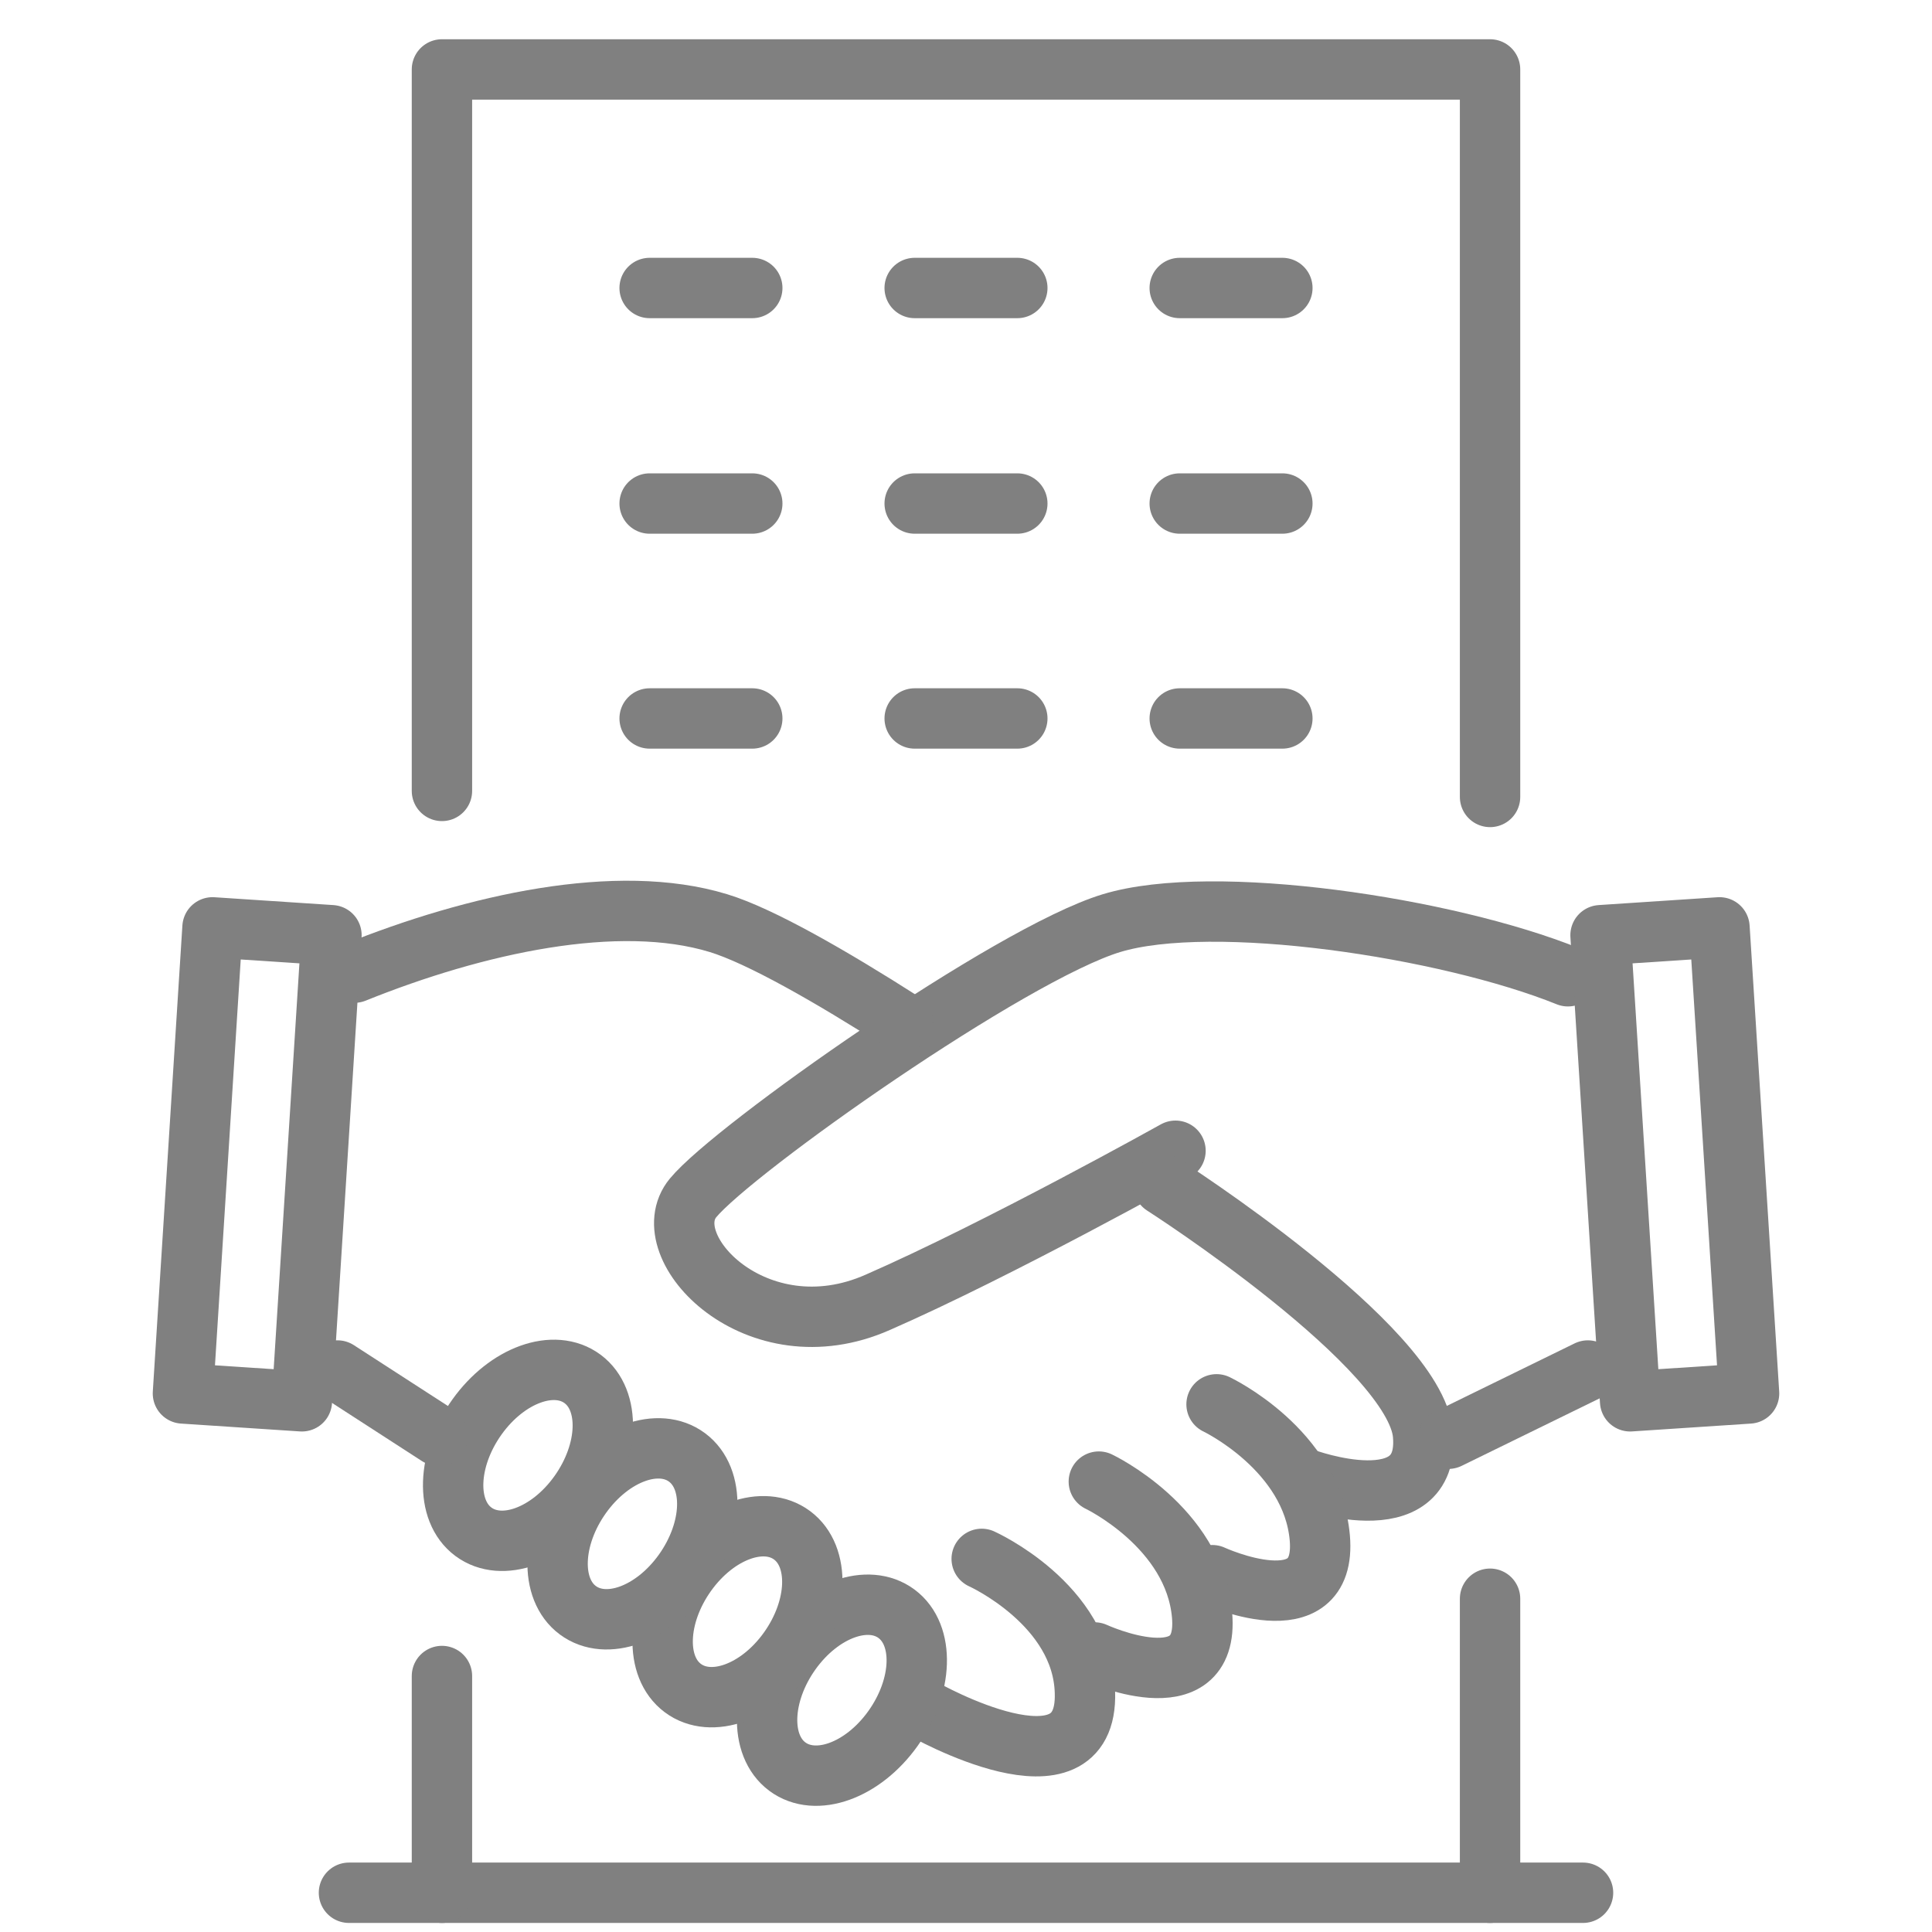 <?xml version="1.0" encoding="UTF-8"?>
<svg id="b" data-name="レイヤー 1" xmlns="http://www.w3.org/2000/svg" width="32" height="32" viewBox="0 0 32 32">
  <defs>
    <style>
      .c {
        fill: none;
        stroke: gray;
        stroke-linecap: round;
        stroke-linejoin: round;
      }
    </style>
  </defs>
  <g>
    <path class="c" d="M25.97,16.17c-2.01-.81-5.88-1.39-7.56-.88-1.68,.51-6.26,3.74-6.93,4.55-.67,.81,1.05,2.62,3.06,1.73,2.01-.88,4.93-2.51,4.93-2.51"/>
    <path class="c" d="M5.87,16.11c2.01-.81,4.36-1.33,6.03-.82,.69,.21,1.86,.88,3.05,1.64"/>
    <path class="c" d="M19.27,19.63s4.17,2.67,4.3,4.13c.13,1.5-1.96,.73-1.96,.73"/>
    <path class="c" d="M20.15,23.26s1.58,.75,1.71,2.21c.13,1.5-1.78,.62-1.78,.62"/>
    <path class="c" d="M18.2,24.54s1.58,.75,1.71,2.21c.13,1.5-1.78,.62-1.78,.62"/>
    <path class="c" d="M16.26,25.82s1.67,.75,1.71,2.21c.06,1.83-2.67,.28-2.67,.28"/>
    <g>
      <path class="c" d="M13.1,27.36c-.5,.7-.53,1.55-.06,1.9,.47,.35,1.25,.07,1.75-.63,.5-.7,.53-1.55,.06-1.9-.47-.35-1.25-.07-1.75,.63Z"/>
      <path class="c" d="M11.37,26.06c-.5,.7-.53,1.55-.06,1.9s1.25,.07,1.75-.63c.5-.7,.53-1.55,.06-1.9-.47-.35-1.25-.07-1.75,.63Z"/>
      <path class="c" d="M9.63,24.77c-.5,.7-.53,1.55-.06,1.9,.47,.35,1.25,.07,1.75-.63,.5-.7,.53-1.55,.06-1.9-.47-.35-1.25-.07-1.75,.63Z"/>
      <path class="c" d="M7.9,23.47c-.5,.7-.53,1.55-.06,1.9,.47,.35,1.25,.07,1.75-.63,.5-.7,.53-1.55,.06-1.9-.47-.35-1.25-.07-1.75,.63Z"/>
    </g>
    <line class="c" x1="5.59" y1="22.7" x2="7.26" y2="23.78"/>
    <line class="c" x1="26.3" y1="22.7" x2="23.99" y2="23.83"/>
    <polygon class="c" points="28.97 23.08 27 23.21 26.51 15.49 28.48 15.36 28.97 23.08"/>
    <polygon class="c" points="3.03 23.08 5 23.21 5.49 15.49 3.52 15.36 3.03 23.08"/>
  </g>
  <g>
    <g>
      <line class="c" x1="10.76" y1="4.77" x2="12.46" y2="4.77"/>
      <line class="c" x1="15.15" y1="4.77" x2="16.85" y2="4.77"/>
      <line class="c" x1="19.54" y1="4.77" x2="21.24" y2="4.77"/>
    </g>
    <g>
      <line class="c" x1="10.76" y1="8.34" x2="12.46" y2="8.34"/>
      <line class="c" x1="15.15" y1="8.34" x2="16.85" y2="8.34"/>
      <line class="c" x1="19.54" y1="8.34" x2="21.24" y2="8.34"/>
    </g>
    <g>
      <line class="c" x1="10.76" y1="11.9" x2="12.46" y2="11.9"/>
      <line class="c" x1="15.15" y1="11.9" x2="16.85" y2="11.9"/>
      <line class="c" x1="19.54" y1="11.9" x2="21.24" y2="11.9"/>
    </g>
  </g>
  <polyline class="c" points="24.68 13.2 24.68 1.15 7.32 1.15 7.32 13.1"/>
  <line class="c" x1="24.68" y1="31.35" x2="24.68" y2="26.48"/>
  <line class="c" x1="5.78" y1="31.35" x2="26.22" y2="31.35"/>
  <line class="c" x1="7.32" y1="27.76" x2="7.32" y2="31.35"/>
</svg>